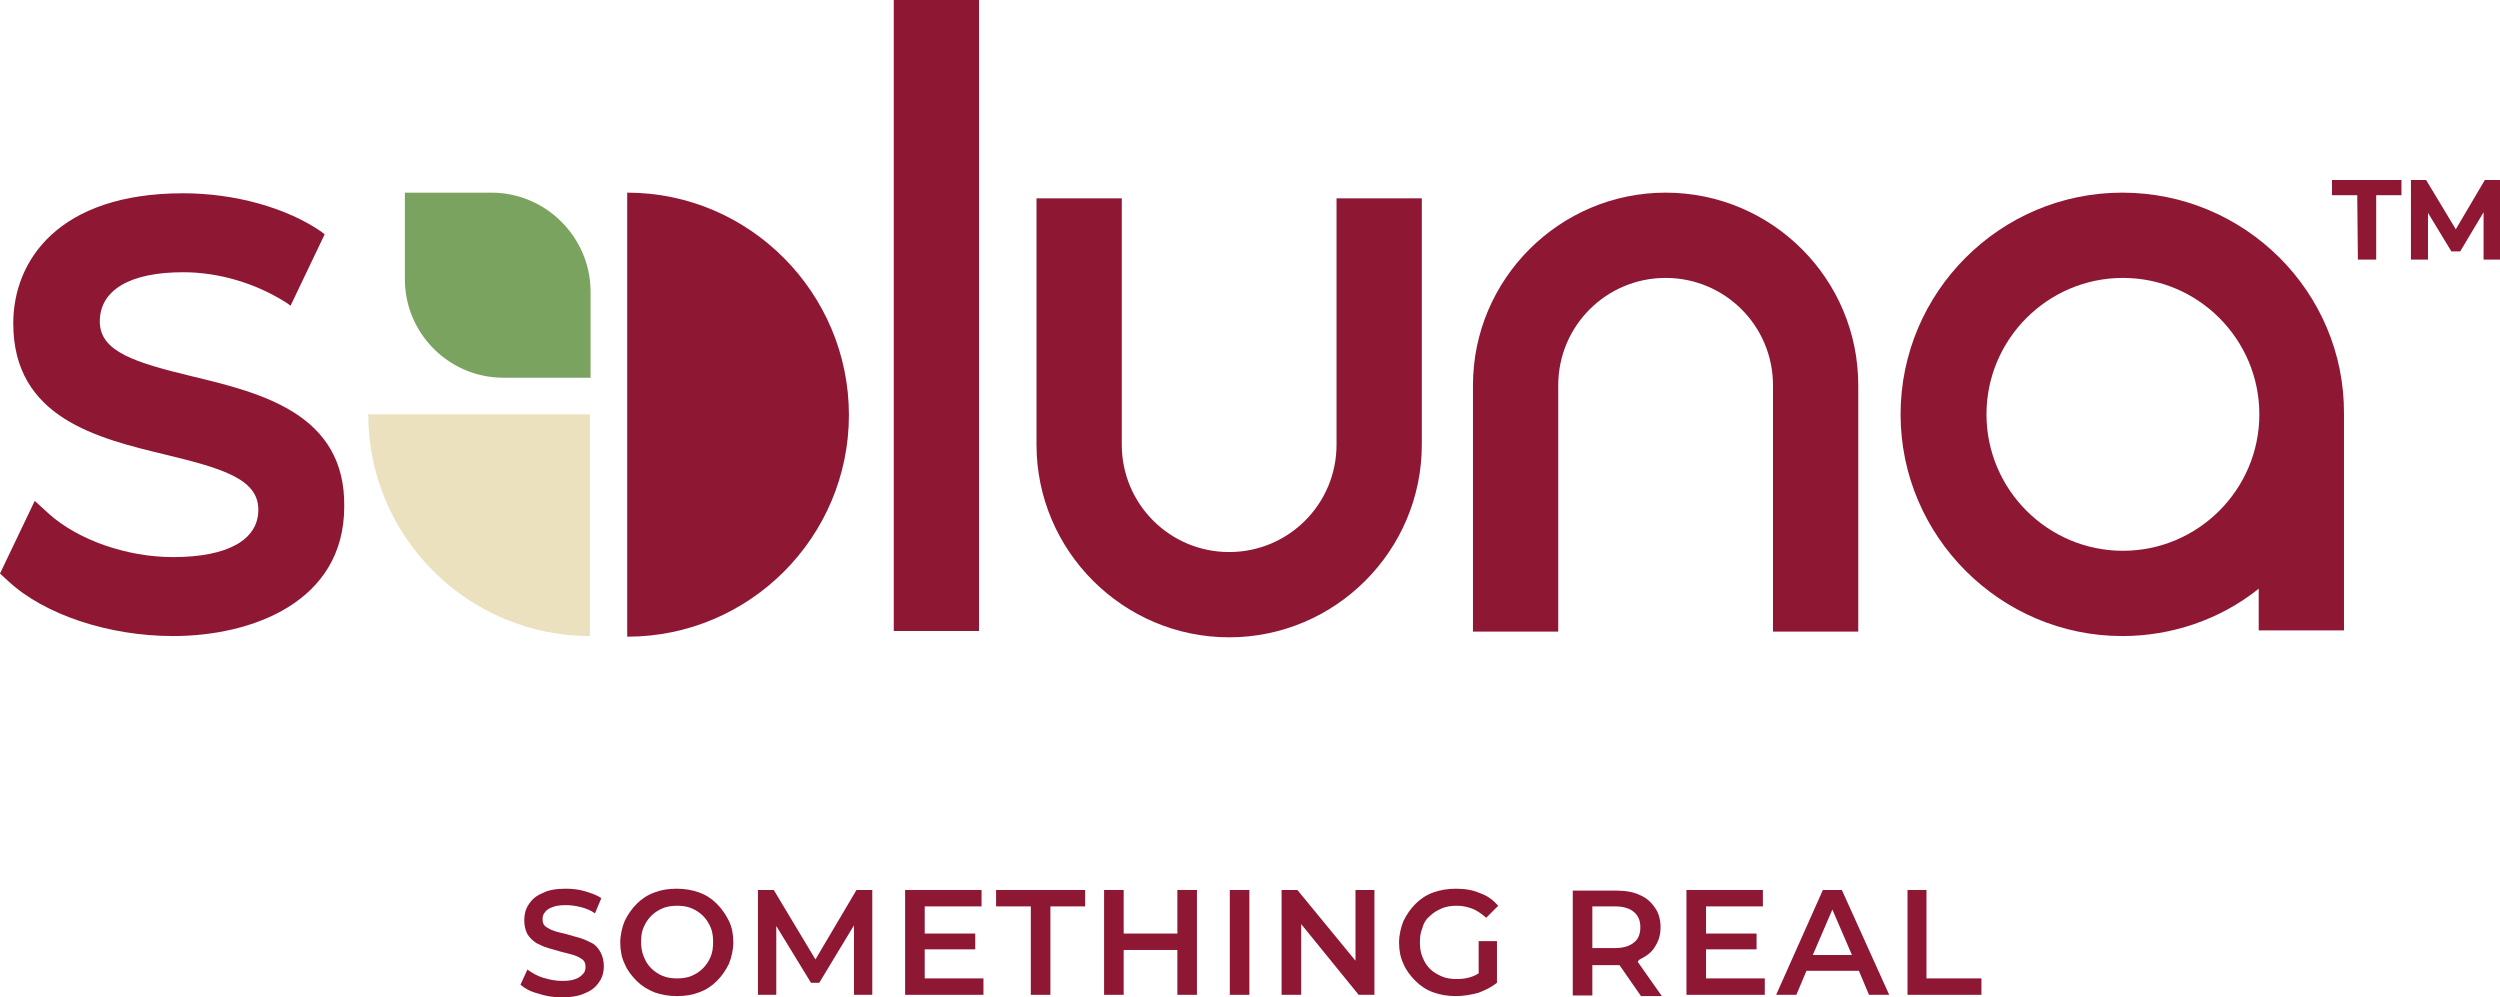 <svg xml:space="preserve" style="enable-background:new 0 0 395.8 157.9;" viewBox="0 0 395.8 157.9" y="0px" x="0px" xmlns:xlink="http://www.w3.org/1999/xlink" xmlns="http://www.w3.org/2000/svg" id="Calque_1" version="1.1">
<style type="text/css">
	.st0{fill:#8E1734;}
	.st1{fill:#EBE1BF;}
	.st2{fill:#7AA35F;}
</style>
<g>
	<g>
		<g>
			<g>
				<path d="M211.6,70.4c0,9.4-7.6,17-17,17s-17-7.6-17-17v-39h-13.5v39c0,16.8,13.7,30.5,30.5,30.5
					s30.5-13.7,30.5-30.5v-39h-13.5V70.4z" class="st0"></path>
				<path d="M263.7,30.5c-16.8,0-30.5,13.7-30.5,30.5v39h13.5V61c0-9.4,7.6-17,17-17c9.4,0,17,7.6,17,17v39h13.5V61
					C294.2,44.1,280.5,30.5,263.7,30.5z" class="st0"></path>
				<path d="M336,30.5c-19.4,0-35.1,15.8-35.1,35.1s15.8,35.1,35.1,35.1c7.8,0,15.5-2.6,21.6-7.5v6.6h13.5V65.5
					C371.2,46.2,355.4,30.5,336,30.5z M357.7,65.6c0,11.9-9.7,21.6-21.6,21.6s-21.6-9.7-21.6-21.6S324.2,44,336.1,44
					S357.7,53.7,357.7,65.6z" class="st0"></path>
				<rect height="99.9" width="13.5" class="st0" x="141.5"></rect>
				<path d="M30.5,59.6l-0.2,0.7l0,0l0,0l0,0L30.5,59.6c-9.1-2.2-14.7-3.9-14.7-8.7c0-5,4.8-7.8,13.2-7.8
					c5.6,0,11.4,1.7,16.3,4.8l0.7,0.5l5.4-11.3l-0.5-0.4c-5.5-3.8-13.7-6.1-21.9-6.1C9.2,30.6,2.1,41.3,2.1,51.2
					c0,15,13.4,18.2,24.2,20.8c9.1,2.2,14.6,3.9,14.6,8.7c0,4.8-4.9,7.5-13.5,7.5c-7.3,0-15-2.7-19.6-6.8l-2.3-2.1L0,90.8L1.3,92
					c5.7,5.3,15.9,8.7,26.1,8.7c12.5,0,27.1-5.4,27.1-20.5C54.7,65.5,41.3,62.2,30.5,59.6z" class="st0"></path>
			</g>
			<path d="M99.3,30.5v70.3c19.4,0,35.1-15.8,35.1-35.1S118.7,30.5,99.3,30.5z" class="st0"></path>
			<path d="M93.4,65.6H58.3c0,19.4,15.8,35.1,35.1,35.1V65.6z" class="st1"></path>
			<path d="M77.8,30.5H64.1v13.7c0,8.6,7,15.6,15.6,15.6h13.8V46C93.4,37.5,86.4,30.5,77.8,30.5z" class="st2"></path>
			<g>
				<path d="M373.2,30.9h-4v-2.4h11v2.4h-4v10.2h-2.9L373.2,30.9L373.2,30.9z" class="st0"></path>
				<path d="M393.2,41.1v-7.5l-3.7,6.2h-1.4l-3.7-6.1v7.4h-2.7V28.5h2.4l4.7,7.8l4.6-7.8h2.4v12.6H393.2z" class="st0"></path>
			</g>
		</g>
	</g>
	<g>
		<path d="M93.7,149.3c-0.6-0.3-1.2-0.6-1.9-0.8c-0.7-0.2-1.4-0.4-2.1-0.6s-1.4-0.3-1.9-0.5c-0.6-0.2-1-0.4-1.4-0.7
			c-0.4-0.3-0.5-0.7-0.5-1.2c0-0.4,0.1-0.8,0.4-1.1c0.2-0.3,0.6-0.6,1.2-0.8c0.5-0.2,1.2-0.3,2.1-0.3c0.7,0,1.5,0.1,2.3,0.3
			c0.8,0.2,1.6,0.5,2.3,1l1-2.4c-0.7-0.5-1.6-0.8-2.6-1.1c-1-0.3-2-0.4-3-0.4c-1.5,0-2.8,0.2-3.7,0.7c-1,0.4-1.7,1-2.2,1.8
			c-0.5,0.7-0.7,1.6-0.7,2.5s0.2,1.6,0.5,2.2c0.4,0.6,0.8,1,1.4,1.4c0.6,0.3,1.2,0.6,1.9,0.8c0.7,0.2,1.4,0.4,2.1,0.6
			s1.3,0.3,1.9,0.5s1,0.4,1.4,0.7c0.4,0.3,0.5,0.7,0.5,1.2c0,0.4-0.1,0.8-0.4,1.1c-0.3,0.3-0.6,0.6-1.2,0.8
			c-0.5,0.2-1.2,0.3-2.1,0.3c-1,0-2-0.2-3-0.5s-1.8-0.8-2.5-1.3l-1.1,2.4c0.7,0.6,1.6,1.1,2.8,1.4c1.2,0.4,2.4,0.6,3.7,0.6
			c1.5,0,2.8-0.2,3.8-0.7c1-0.4,1.7-1,2.2-1.8c0.5-0.7,0.7-1.6,0.7-2.4c0-0.9-0.2-1.6-0.5-2.2C94.7,150.1,94.3,149.6,93.7,149.3z" class="st0"></path>
		<path d="M113.5,143.1c-0.8-0.8-1.7-1.4-2.8-1.8c-1.1-0.4-2.3-0.6-3.6-0.6c-1.3,0-2.5,0.2-3.5,0.6
			c-1.1,0.4-2,1-2.8,1.8s-1.4,1.7-1.9,2.7c-0.4,1-0.7,2.2-0.7,3.4c0,1.2,0.2,2.4,0.7,3.4c0.4,1,1.1,1.9,1.9,2.7
			c0.8,0.8,1.8,1.4,2.8,1.8c1.1,0.4,2.3,0.6,3.6,0.6c1.3,0,2.5-0.2,3.5-0.6c1.1-0.4,2-1,2.8-1.8s1.4-1.7,1.9-2.7
			c0.4-1,0.7-2.2,0.7-3.4c0-1.2-0.2-2.4-0.7-3.4S114.3,143.9,113.5,143.1z M112.5,151.5c-0.3,0.7-0.7,1.3-1.2,1.8s-1.1,0.9-1.8,1.2
			c-0.7,0.3-1.5,0.4-2.3,0.4s-1.6-0.1-2.3-0.4c-0.7-0.3-1.3-0.7-1.8-1.2s-0.9-1.1-1.2-1.9c-0.3-0.7-0.4-1.5-0.4-2.3
			c0-0.9,0.1-1.6,0.4-2.3c0.3-0.7,0.7-1.3,1.2-1.8s1.1-0.9,1.8-1.2c0.7-0.3,1.5-0.4,2.3-0.4s1.6,0.1,2.3,0.4
			c0.7,0.3,1.3,0.7,1.8,1.2s0.9,1.1,1.2,1.8c0.3,0.7,0.4,1.5,0.4,2.3C112.9,150,112.8,150.8,112.5,151.5z" class="st0"></path>
		<polygon points="135.6,140.9 129.1,151.9 122.5,140.9 120,140.9 120,157.5 122.9,157.5 122.9,146.6 128.4,155.6 
			129.7,155.6 135.2,146.5 135.2,157.5 138.1,157.5 138.1,140.9" class="st0"></polygon>
		<polygon points="146.4,150.3 154.4,150.3 154.4,147.8 146.4,147.8 146.4,143.5 155.4,143.5 155.4,140.9 143.3,140.9 
			143.3,157.5 155.7,157.5 155.7,154.9 146.4,154.9" class="st0"></polygon>
		<polygon points="157.7,143.5 163.2,143.5 163.2,157.5 166.3,157.5 166.3,143.5 171.8,143.5 171.8,140.9 157.7,140.9" class="st0"></polygon>
		<polygon points="186.4,147.8 177.9,147.8 177.9,140.9 174.8,140.9 174.8,157.5 177.9,157.5 177.9,150.4 186.4,150.4 
			186.4,157.5 189.5,157.5 189.5,140.9 186.4,140.9" class="st0"></polygon>
		<rect height="16.6" width="3.1" class="st0" y="140.9" x="194.7"></rect>
		<polygon points="214.6,152.1 205.4,140.9 202.9,140.9 202.9,157.5 206,157.5 206,146.3 215.1,157.5 217.6,157.5 
			217.6,140.9 214.6,140.9" class="st0"></polygon>
		<path d="M226.4,145c0.5-0.5,1.2-0.9,1.9-1.2c0.7-0.3,1.5-0.4,2.4-0.4s1.7,0.2,2.5,0.5c0.7,0.3,1.4,0.8,2.1,1.4
			l1.9-1.9c-0.8-0.9-1.7-1.6-2.9-2c-1.1-0.5-2.4-0.7-3.8-0.7c-1.3,0-2.5,0.2-3.6,0.6s-2,1-2.8,1.8s-1.4,1.7-1.9,2.7
			c-0.4,1-0.7,2.2-0.7,3.4c0,1.2,0.2,2.4,0.7,3.4c0.4,1,1.1,1.9,1.9,2.7c0.8,0.8,1.7,1.4,2.8,1.8c1.1,0.4,2.3,0.6,3.6,0.6
			c1.2,0,2.3-0.2,3.5-0.5c1.1-0.4,2.1-0.9,3-1.6V149h-2.9v5.1c-0.3,0.2-0.7,0.4-1,0.5c-0.8,0.3-1.6,0.4-2.4,0.4
			c-0.9,0-1.7-0.1-2.4-0.4c-0.7-0.3-1.4-0.7-1.9-1.2s-0.9-1.1-1.2-1.9c-0.3-0.7-0.4-1.5-0.4-2.3c0-0.9,0.1-1.6,0.4-2.3
			C225.4,146.1,225.8,145.5,226.4,145z" class="st0"></path>
		<path d="M259.6,151.9c1-0.5,1.9-1.1,2.4-2c0.6-0.9,0.9-1.9,0.9-3.1s-0.3-2.3-0.9-3.1c-0.6-0.9-1.4-1.6-2.4-2
			c-1-0.5-2.3-0.7-3.8-0.7H249v16.6h3.1v-4.8h3.7c0.2,0,0.4,0,0.6,0l3.4,4.9h3.3l-3.8-5.4C259.4,152,259.5,152,259.6,151.9z
			 M258.7,144.4c0.7,0.6,1,1.4,1,2.4s-0.3,1.9-1,2.4c-0.7,0.6-1.7,0.9-3.1,0.9h-3.5v-6.6h3.6C257,143.5,258,143.8,258.7,144.4z" class="st0"></path>
		<polygon points="270.1,150.3 278.1,150.3 278.1,147.8 270.1,147.8 270.1,143.5 279.1,143.5 279.1,140.9 267,140.9 
			267,157.5 279.4,157.5 279.4,154.9 270.1,154.9" class="st0"></polygon>
		<path d="M288.6,140.9l-7.4,16.6h3.2l1.6-3.8h8.3l1.6,3.8h3.2l-7.5-16.6H288.6z M287,151.2l3.1-7.2l3.1,7.2H287z" class="st0"></path>
		<polygon points="305,154.9 305,140.9 302,140.9 302,157.5 313.7,157.5 313.7,154.9" class="st0"></polygon>
	</g>
</g>
</svg>
